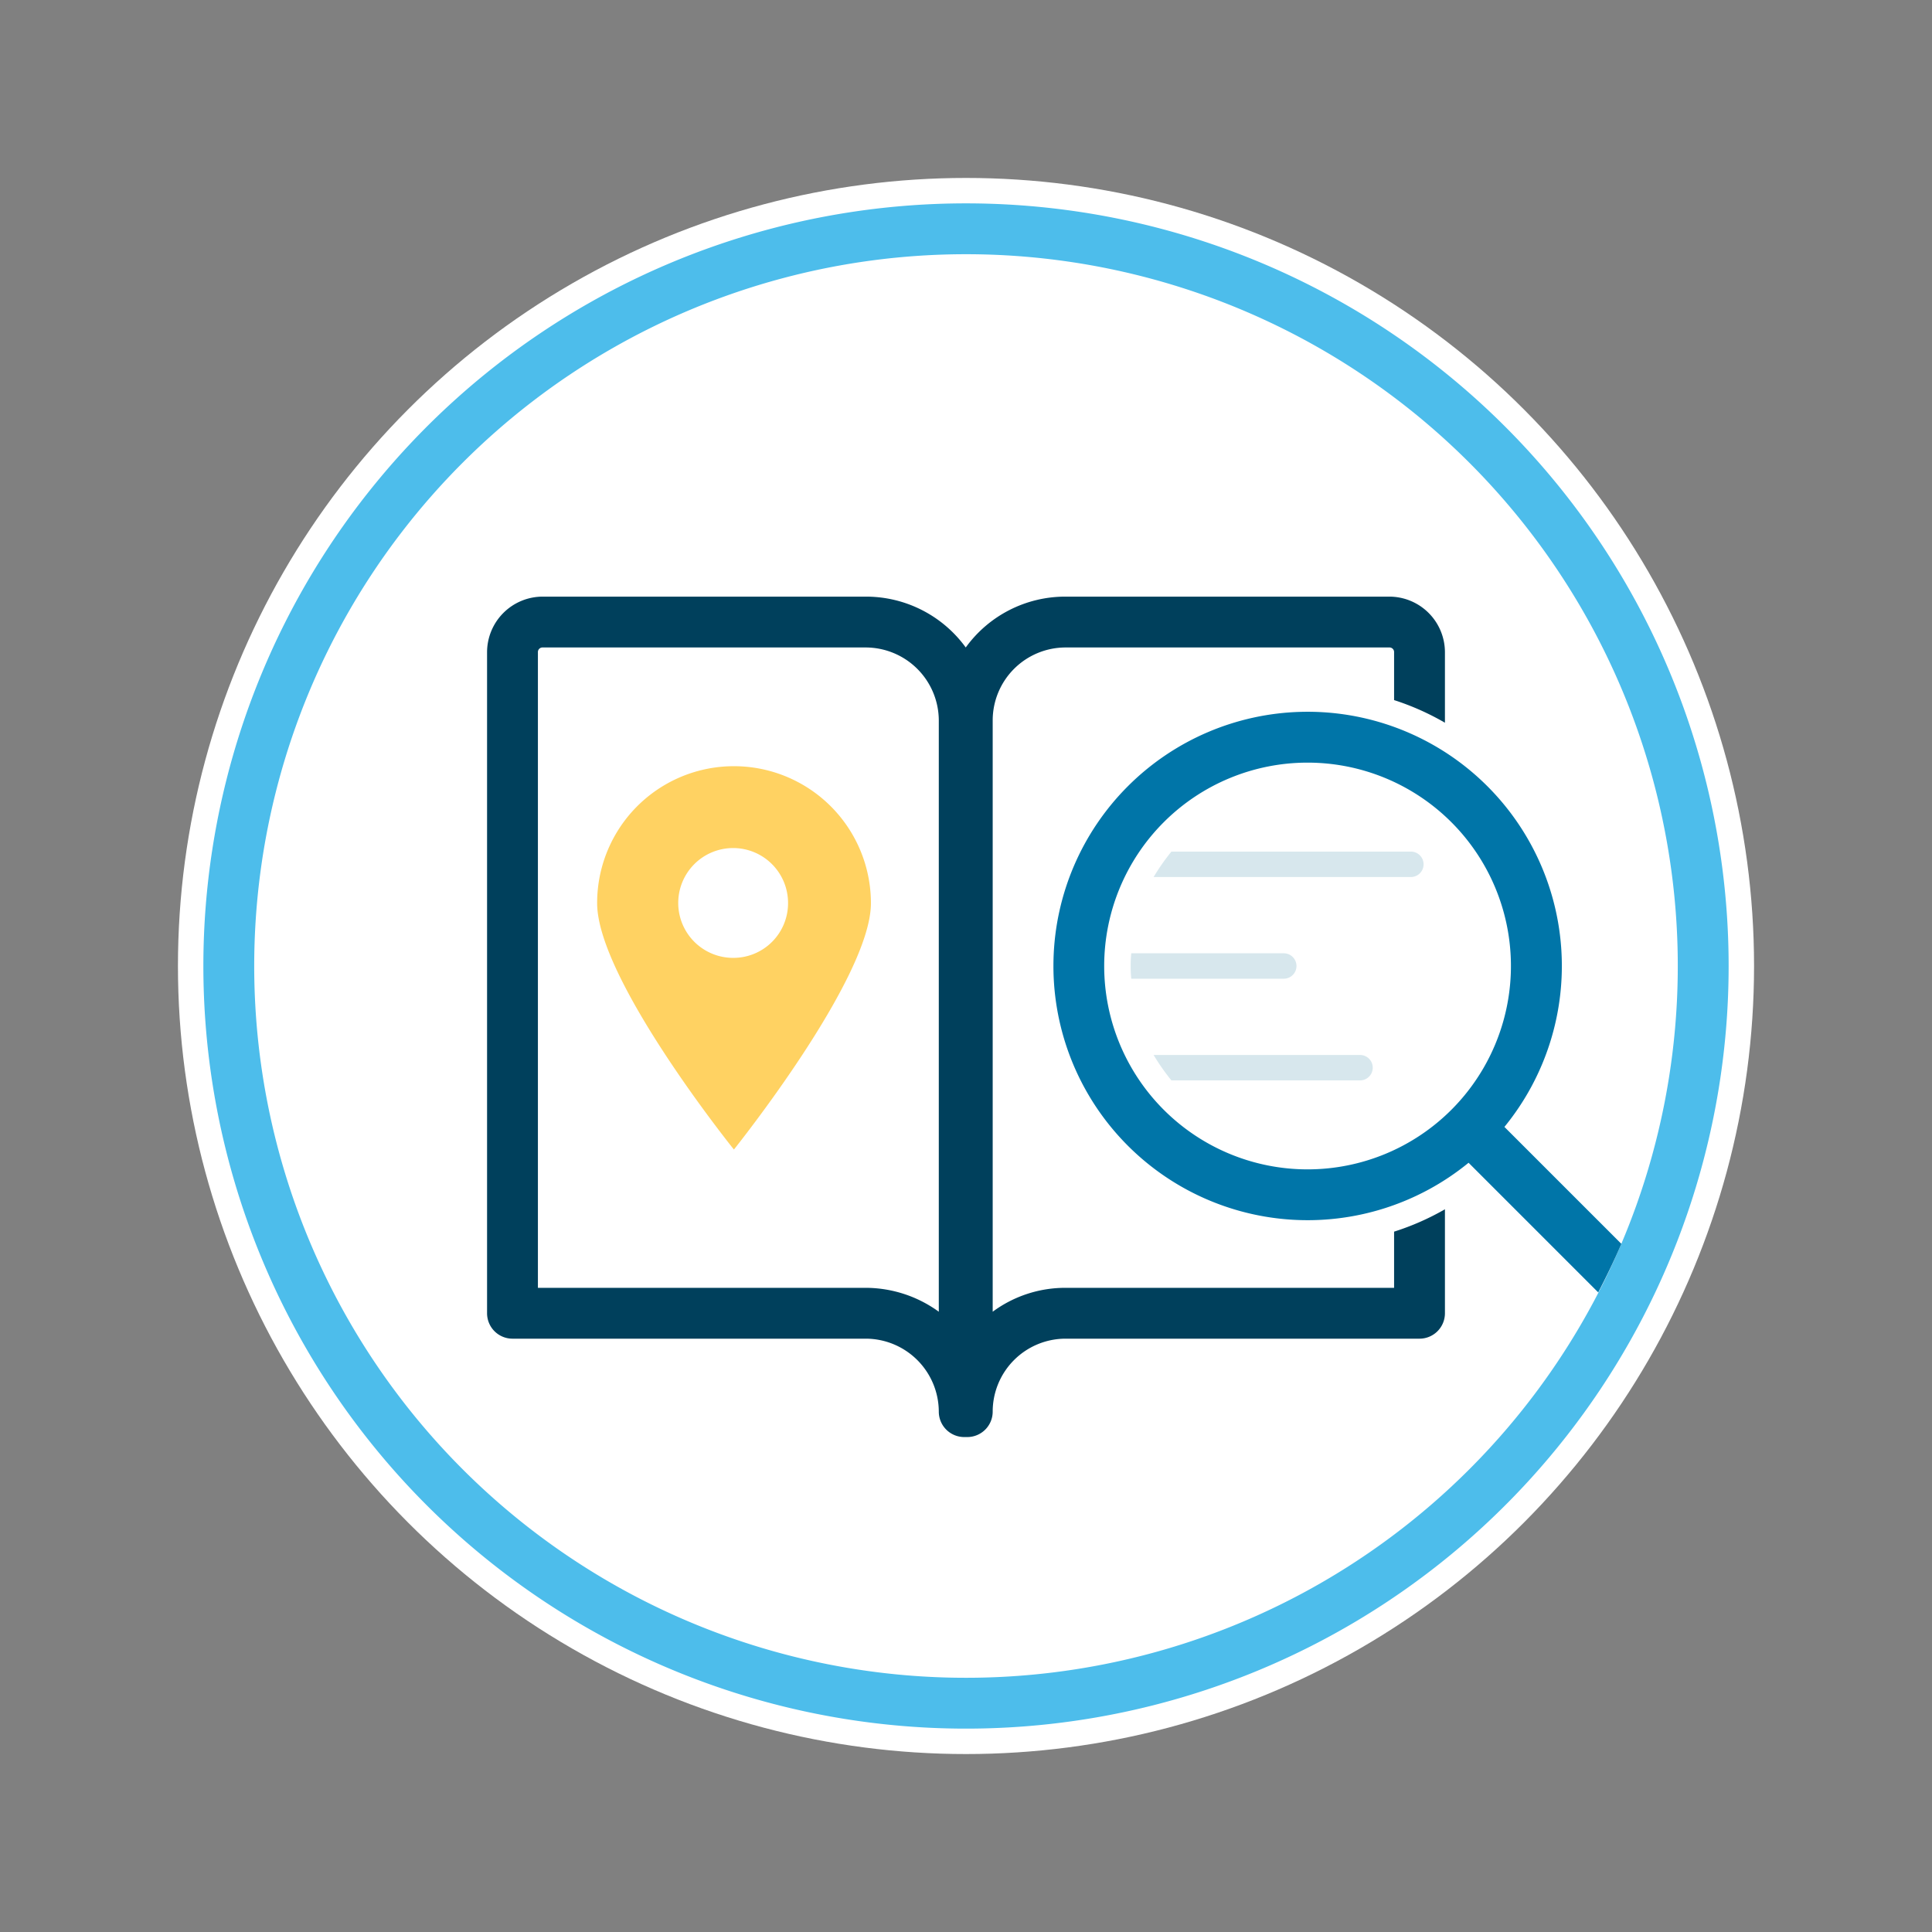 <?xml version="1.0" encoding="UTF-8"?>
<svg xmlns="http://www.w3.org/2000/svg" viewBox="0 0 76 76">
  <rect x="0" y="0" width="76" height="76" fill="#808080" stroke="none"/>
  <defs>
    <style>.cls-1{fill:#fff;}.cls-2{fill:#4dbdeb;}.cls-3{fill:#ffd262;}.cls-4{fill:#00405c;}.cls-5{fill:#d7e7ed;}.cls-6{fill:#0075a8;}</style>
  </defs>
  <title>LocalDirectories</title>
  <g id="Artboards">
    <g id="Full_Color" data-name="Full Color">
      <g id="Local_Directories" data-name="Local Directories">
        <g id="Container">
          <circle id="Background" class="cls-1" cx="38" cy="38" r="31"></circle>
          <path id="Circle" class="cls-2" d="M38,10A28,28,0,1,1,10,38,28,28,0,0,1,38,10m0-2A30,30,0,1,0,68,38,30,30,0,0,0,38,8Z"></path>
        </g>
        <g id="Illustrations">
          <path id="Local" class="cls-3" d="M28.87,30.14a5.38,5.38,0,0,0-5.38,5.39c0,3,5.38,9.69,5.38,9.69s5.39-6.72,5.39-9.69A5.39,5.39,0,0,0,28.87,30.14Zm0,7.54A2.16,2.16,0,1,1,31,35.53,2.15,2.15,0,0,1,28.87,37.68Z"></path>
          <path id="Book" class="cls-4" d="M54.84,48.45v2.21H41.91a4.8,4.8,0,0,0-2.86.94V28.34a2.87,2.87,0,0,1,2.86-2.87H54.65a.18.18,0,0,1,.19.19v1.88a10.24,10.24,0,0,1,2,.89V25.66a2.19,2.19,0,0,0-2.19-2.19H41.91a4.83,4.83,0,0,0-3.92,2,4.85,4.85,0,0,0-3.93-2H21.35a2.19,2.19,0,0,0-2.19,2.19v26a1,1,0,0,0,1,1H34.08a2.88,2.88,0,0,1,2.85,2.87,1,1,0,0,0,1,1h.12a1,1,0,0,0,1-1,2.87,2.87,0,0,1,2.86-2.87H55.84a1,1,0,0,0,1-1V47.57A10.21,10.21,0,0,1,54.84,48.45ZM36.93,51.6a4.91,4.91,0,0,0-2.84-.94H21.16v-25a.18.18,0,0,1,.19-.19H34.06a2.88,2.88,0,0,1,2.87,2.87Z"></path>
          <g id="Search">
            <g id="Book_Content" data-name="Book Content">
              <path id="Line-03" class="cls-5" d="M53.5,42.5a.5.5,0,0,0,0-1H45.38a8.55,8.55,0,0,0,.7,1Z"></path>
              <path id="Line-02" class="cls-5" d="M51,38a.5.5,0,0,0-.5-.5h-6a5.57,5.57,0,0,0,0,1h6A.5.5,0,0,0,51,38Z"></path>
              <path id="Line-01" class="cls-5" d="M55.5,34.5a.5.5,0,0,0,0-1H46.08a8.55,8.55,0,0,0-.7,1Z"></path>
            </g>
            <path id="Search-2" data-name="Search" class="cls-6" d="M59.18,44.33a10,10,0,1,0-1.41,1.41l5.1,5.1c.32-.62.63-1.26.91-1.91Zm-2.09-.67a8,8,0,1,1,0-11.32A8,8,0,0,1,57.09,43.66Z"></path>
          </g>
        </g>
      </g>
    </g>
  </g>
</svg>
